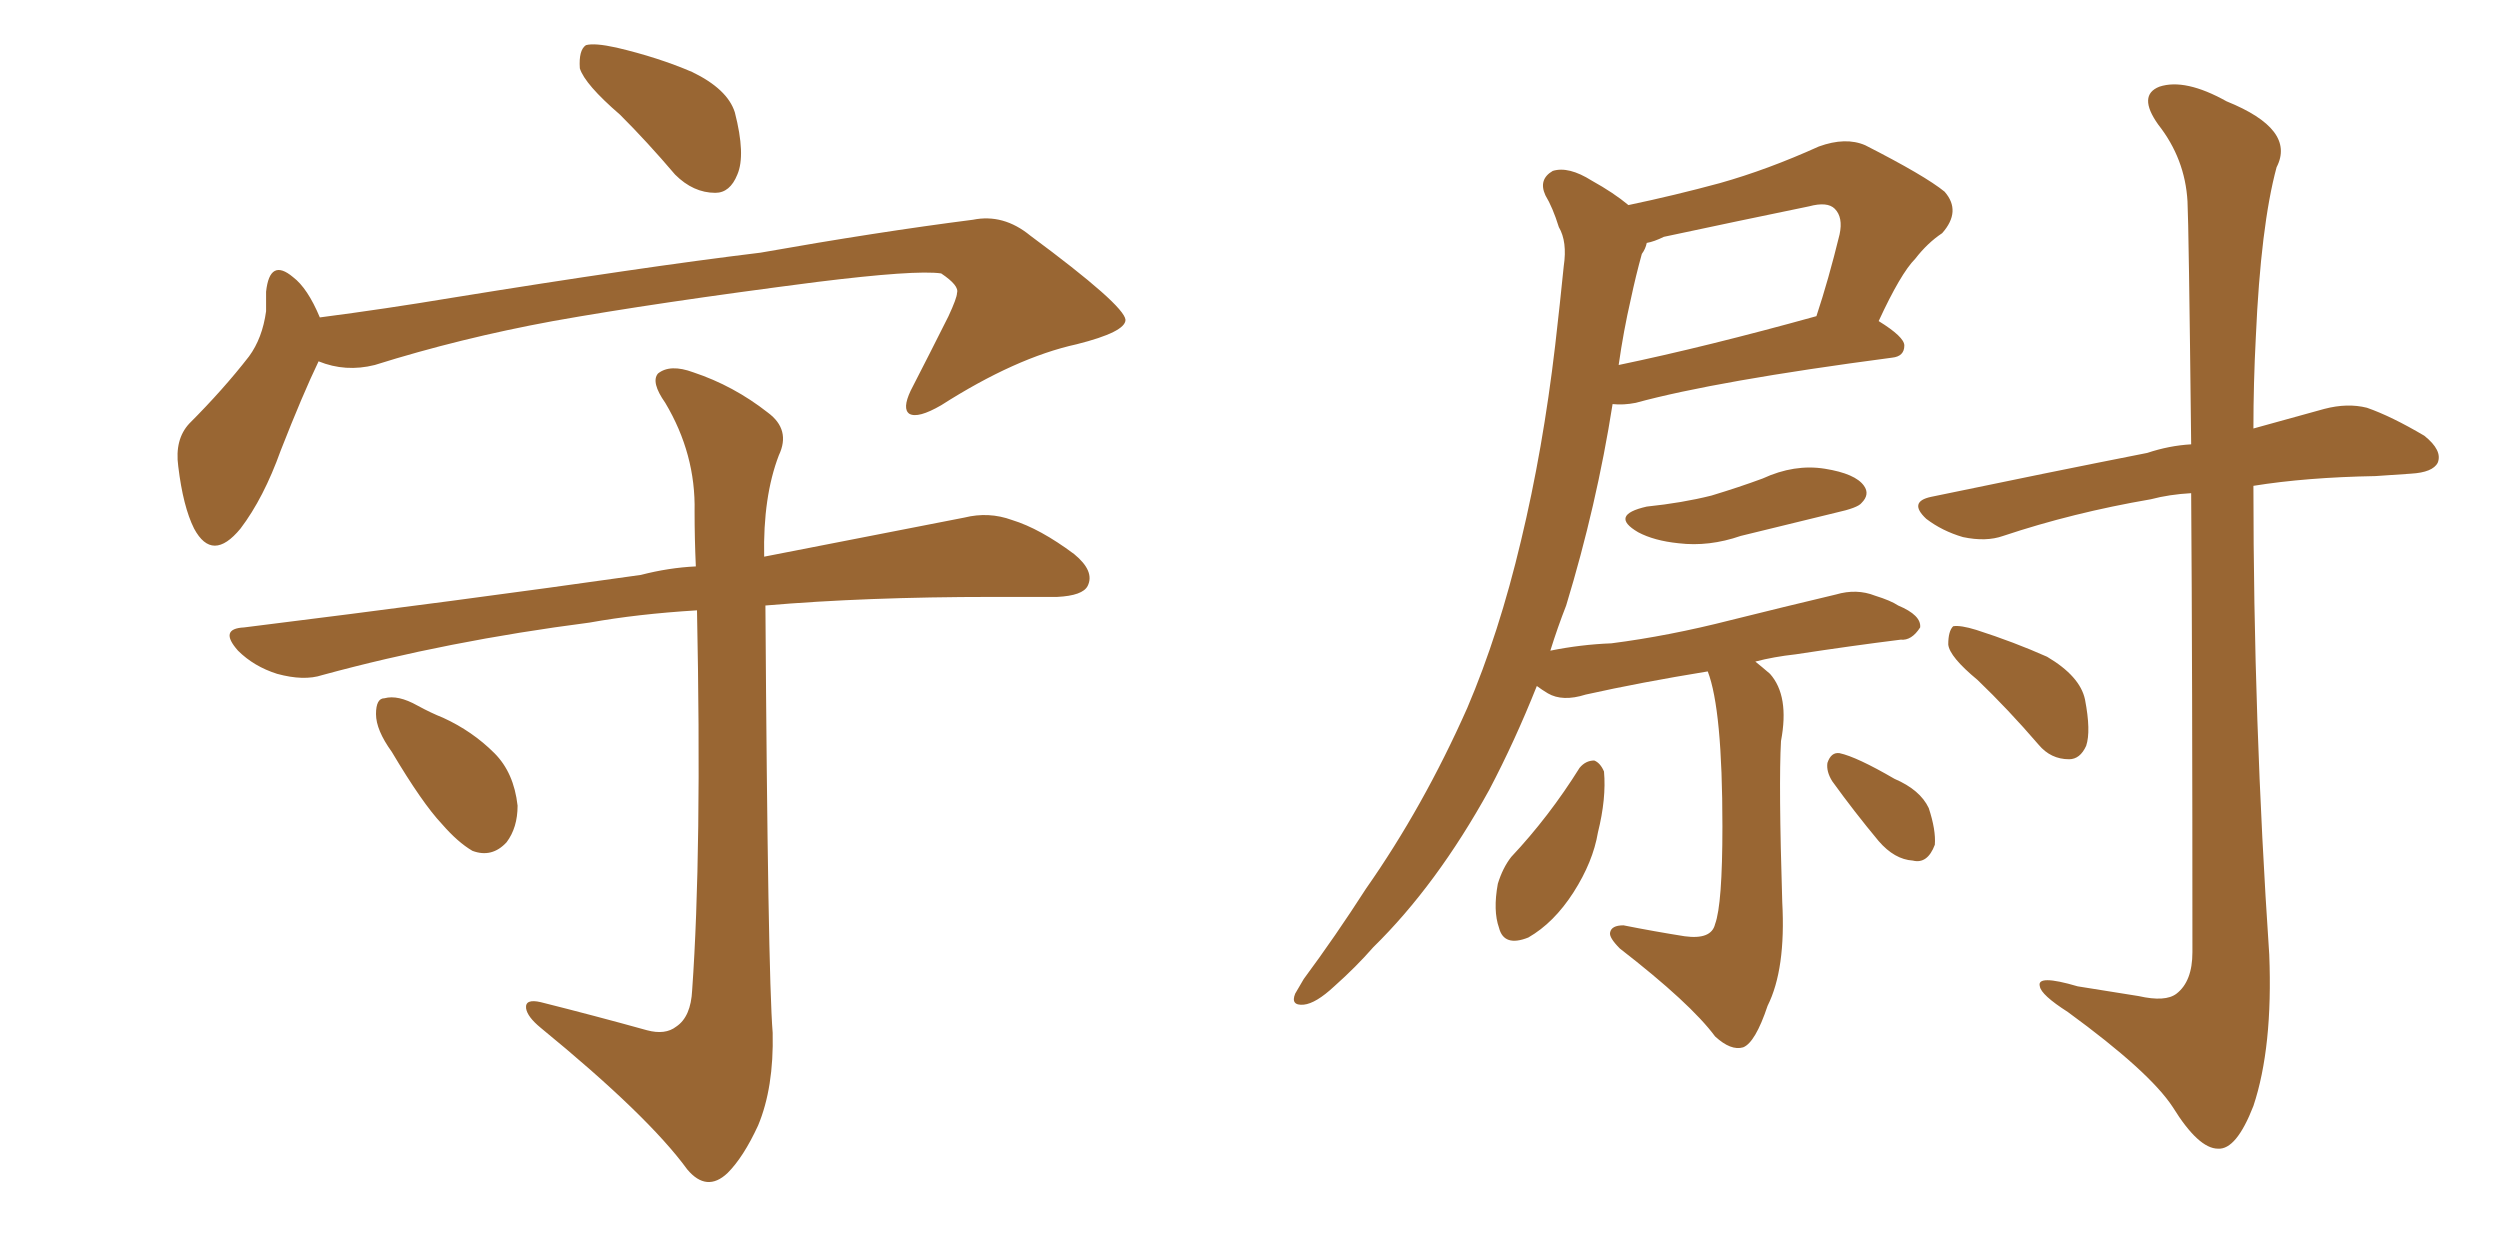 <svg xmlns="http://www.w3.org/2000/svg" xmlns:xlink="http://www.w3.org/1999/xlink" width="300" height="150"><path fill="#996633" padding="10" d="M74.41 13.77L74.41 13.77Q70.17 10.11 69.58 8.20L69.58 8.20Q69.43 6.01 70.31 5.42L70.31 5.42Q71.34 5.13 73.97 5.71L73.97 5.71Q78.96 6.88 83.06 8.64L83.06 8.64Q87.30 10.69 88.18 13.48L88.18 13.48Q89.50 18.60 88.48 20.95L88.48 20.95Q87.60 23.14 85.84 23.14L85.84 23.14Q83.20 23.14 81.01 20.95L81.01 20.95Q77.64 16.99 74.41 13.77ZM38.23 43.36L38.23 43.36Q36.33 47.31 33.69 54.05L33.69 54.05Q31.64 59.77 28.86 63.43L28.86 63.43Q25.49 67.53 23.29 63.43L23.29 63.43Q21.97 60.79 21.39 55.96L21.39 55.96Q20.95 52.73 22.71 50.83L22.71 50.83Q26.81 46.73 29.88 42.77L29.88 42.77Q31.49 40.58 31.93 37.35L31.93 37.35Q31.93 36.04 31.93 35.01L31.93 35.01Q32.37 30.91 35.16 33.25L35.16 33.25Q36.91 34.57 38.38 38.09L38.38 38.09Q46.29 37.06 54.20 35.74L54.20 35.74Q76.76 32.08 91.26 30.32L91.26 30.32Q105.32 27.83 116.75 26.37L116.75 26.37Q120.41 25.63 123.63 28.27L123.63 28.27Q134.91 36.62 135.06 38.38L135.06 38.38Q135.06 39.84 129.20 41.31L129.20 41.31Q121.88 42.92 112.94 48.63L112.94 48.63Q110.16 50.24 109.13 49.66L109.13 49.66Q108.25 49.07 109.28 46.88L109.28 46.88Q111.62 42.33 113.82 37.94L113.82 37.94Q114.84 35.74 114.84 35.16L114.84 35.16Q115.14 34.28 112.94 32.81L112.94 32.81Q109.86 32.37 98.00 33.84L98.00 33.84Q78.66 36.33 66.36 38.53L66.36 38.53Q55.22 40.58 44.97 43.80L44.97 43.80Q41.46 44.68 38.23 43.36ZM77.64 123.63L77.64 123.63Q79.83 124.22 81.15 123.19L81.15 123.19Q82.91 122.02 83.06 118.80L83.06 118.80Q84.23 102.25 83.64 73.24L83.64 73.24Q76.46 73.68 70.75 74.71L70.75 74.71Q53.76 76.90 38.67 81.01L38.67 81.01Q36.47 81.74 33.25 80.86L33.25 80.86Q30.47 79.98 28.56 78.08L28.56 78.08Q26.22 75.44 29.30 75.29L29.30 75.29Q55.22 72.07 76.90 68.99L76.90 68.99Q80.27 68.12 83.50 67.97L83.50 67.97Q83.35 64.60 83.35 61.38L83.35 61.38Q83.50 54.49 79.83 48.34L79.83 48.34Q78.08 45.85 78.96 44.82L78.96 44.82Q80.42 43.65 83.20 44.68L83.20 44.68Q88.04 46.29 92.14 49.51L92.14 49.51Q94.92 51.56 93.46 54.64L93.46 54.64Q91.55 59.62 91.70 66.80L91.70 66.80Q106.05 64.01 115.72 62.11L115.72 62.11Q118.65 61.38 121.44 62.40L121.44 62.40Q124.80 63.43 128.91 66.50L128.91 66.50Q131.40 68.55 130.52 70.31L130.52 70.31Q129.93 71.48 126.86 71.63L126.86 71.63Q123.19 71.63 119.09 71.63L119.09 71.63Q103.86 71.63 91.85 72.66L91.85 72.66Q92.14 116.75 92.72 123.93L92.72 123.93Q92.87 130.52 90.97 135.06L90.97 135.06Q89.21 138.87 87.30 140.77L87.30 140.77Q84.81 143.12 82.47 140.33L82.47 140.33Q77.78 133.89 64.89 123.34L64.89 123.34Q63.28 122.02 63.13 121.00L63.13 121.00Q62.99 119.82 64.89 120.26L64.89 120.26Q71.34 121.88 77.64 123.63ZM47.02 90.23L47.02 90.23L47.02 90.23Q45.12 87.60 45.12 85.69L45.12 85.69Q45.12 83.79 46.14 83.79L46.14 83.79Q47.75 83.35 50.10 84.67L50.10 84.67Q51.71 85.55 53.17 86.13L53.17 86.13Q56.69 87.74 59.33 90.38L59.33 90.38Q61.67 92.72 62.11 96.68L62.11 96.68Q62.11 99.32 60.79 101.07L60.79 101.07Q59.03 102.98 56.69 102.10L56.69 102.10Q54.93 101.07 53.03 98.88L53.03 98.88Q50.68 96.39 47.02 90.23ZM197.61 60.79L197.61 60.79Q201.86 60.35 205.37 59.47L205.37 59.47Q208.74 58.45 211.52 57.42L211.52 57.42Q215.33 55.66 218.99 56.25L218.99 56.25Q222.66 56.84 223.68 58.30L223.68 58.30Q224.41 59.33 223.39 60.35L223.39 60.35Q222.95 60.94 220.31 61.52L220.31 61.52Q214.31 62.99 208.89 64.31L208.89 64.31Q205.08 65.63 201.42 65.19L201.42 65.19Q198.49 64.89 196.58 63.87L196.58 63.87Q193.07 61.82 197.61 60.79ZM204.93 80.57L204.93 80.57Q196.88 81.88 190.28 83.35L190.28 83.35Q187.50 84.23 185.74 83.20L185.74 83.20Q185.01 82.76 184.42 82.32L184.42 82.32Q181.79 88.92 178.71 94.78L178.71 94.78Q172.41 106.20 164.79 113.67L164.79 113.67Q162.74 116.02 160.11 118.36L160.11 118.36Q157.91 120.41 156.45 120.56L156.45 120.56Q154.83 120.70 155.42 119.24L155.42 119.24Q155.86 118.51 156.45 117.48L156.45 117.48Q160.25 112.35 163.92 106.64L163.92 106.64Q170.80 96.83 176.07 84.96L176.07 84.96Q179.88 76.03 182.52 64.89L182.52 64.89Q185.16 53.91 186.62 41.46L186.62 41.46Q187.21 36.33 187.65 31.93L187.65 31.93Q188.09 29.00 187.06 27.25L187.06 27.25Q186.33 24.90 185.45 23.44L185.45 23.44Q184.57 21.53 186.33 20.51L186.33 20.51Q188.23 19.92 191.02 21.68L191.02 21.68Q193.65 23.14 195.41 24.61L195.41 24.61Q200.98 23.44 206.40 21.97L206.40 21.97Q212.11 20.36 218.26 17.58L218.26 17.58Q221.48 16.41 223.83 17.43L223.83 17.43Q231.01 21.09 233.35 23.00L233.35 23.00Q235.40 25.34 233.06 27.98L233.06 27.98Q231.30 29.15 229.83 31.05L229.83 31.05Q228.08 32.81 225.44 38.53L225.44 38.53Q228.52 40.43 228.52 41.46L228.52 41.46Q228.52 42.77 227.05 42.92L227.05 42.92Q205.96 45.70 196.29 48.34L196.29 48.34Q194.82 48.63 193.51 48.49L193.51 48.49Q191.60 60.64 187.94 72.66L187.94 72.66Q186.91 75.29 186.04 78.08L186.04 78.08Q189.70 77.34 193.36 77.20L193.36 77.20Q200.24 76.32 207.71 74.41L207.71 74.41Q214.16 72.80 220.31 71.34L220.31 71.34Q222.80 70.61 225 71.48L225 71.48Q226.90 72.07 227.78 72.66L227.78 72.66Q230.57 73.83 230.42 75.29L230.42 75.29Q229.39 76.90 228.08 76.76L228.08 76.76Q222.22 77.49 215.48 78.52L215.48 78.52Q212.84 78.81 210.64 79.39L210.64 79.39Q211.38 79.98 212.40 80.86L212.40 80.86Q214.75 83.50 213.72 88.92L213.72 88.92Q213.43 94.04 213.87 108.25L213.87 108.25Q214.31 116.31 212.11 120.70L212.11 120.70Q210.64 125.10 209.18 125.68L209.18 125.68Q207.71 126.12 205.81 124.37L205.81 124.37Q202.88 120.41 194.38 113.82L194.38 113.82Q193.07 112.50 193.21 111.91L193.21 111.91Q193.36 111.04 194.82 111.04L194.82 111.04Q198.49 111.77 202.15 112.35L202.15 112.35Q205.37 112.79 205.81 110.89L205.81 110.89Q206.69 108.54 206.69 99.17L206.69 99.17Q206.69 85.11 204.93 80.57ZM195.70 35.89L195.70 35.89Q194.82 39.70 194.24 43.80L194.24 43.80Q204.79 41.60 217.97 37.94L217.97 37.94Q219.43 33.54 220.75 28.13L220.75 28.13Q221.19 26.07 220.17 25.05L220.17 25.05Q219.29 24.17 217.09 24.76L217.09 24.76Q208.59 26.51 199.66 28.42L199.66 28.42Q198.49 29.00 197.61 29.15L197.61 29.15Q197.46 29.88 197.02 30.47L197.02 30.47Q196.29 33.11 195.70 35.89ZM189.55 92.14L189.55 92.14Q190.28 91.26 191.31 91.26L191.31 91.26Q192.04 91.55 192.48 92.58L192.48 92.58Q192.77 95.80 191.75 99.90L191.75 99.90Q191.16 103.42 188.82 107.08L188.82 107.08Q186.47 110.74 183.40 112.50L183.40 112.50Q180.47 113.67 179.88 111.33L179.88 111.33Q179.15 109.28 179.74 106.05L179.74 106.05Q180.32 104.15 181.35 102.83L181.35 102.83Q185.89 98.00 189.55 92.14ZM219.87 93.75L219.87 93.75Q219.14 92.58 219.29 91.55L219.29 91.55Q219.73 90.23 220.75 90.38L220.75 90.38Q222.80 90.82 227.34 93.46L227.34 93.46Q230.42 94.78 231.45 96.97L231.45 96.97Q232.32 99.61 232.18 101.37L232.18 101.37Q231.30 103.71 229.54 103.27L229.54 103.27Q227.34 103.13 225.44 100.93L225.44 100.93Q222.51 97.41 219.87 93.75ZM262.94 59.18L262.94 59.18Q260.30 59.33 258.11 59.91L258.11 59.91Q248.73 61.52 240.38 64.31L240.38 64.31Q238.33 65.04 235.55 64.45L235.55 64.45Q233.06 63.72 231.15 62.26L231.15 62.26Q228.96 60.21 231.74 59.62L231.74 59.62Q245.80 56.69 257.67 54.35L257.67 54.35Q260.30 53.47 262.94 53.32L262.94 53.32Q262.65 26.95 262.50 24.17L262.50 24.17Q262.21 19.04 258.98 14.94L258.98 14.94Q256.49 11.43 259.13 10.40L259.13 10.40Q262.21 9.38 267.19 12.16L267.19 12.16Q275.54 15.53 273.19 20.07L273.19 20.07Q271.29 27.10 270.70 40.43L270.70 40.43Q270.41 46.00 270.41 51.42L270.41 51.42Q275.24 50.10 278.91 49.07L278.91 49.07Q281.69 48.34 284.03 48.93L284.03 48.93Q286.96 49.95 290.92 52.29L290.92 52.29Q293.12 54.05 292.53 55.52L292.53 55.52Q291.94 56.69 289.31 56.84L289.31 56.84Q287.40 56.98 285.06 57.13L285.06 57.13Q276.71 57.28 270.41 58.30L270.41 58.30Q270.41 86.43 272.31 114.55L272.31 114.55Q272.75 125.68 270.41 132.71L270.41 132.71Q268.36 137.99 266.16 137.84L266.16 137.84Q263.82 137.84 260.74 132.86L260.74 132.86Q257.96 128.61 248.14 121.44L248.14 121.44Q244.92 119.38 244.78 118.36L244.78 118.36Q244.34 116.89 249.32 118.36L249.32 118.36Q252.98 118.95 256.64 119.53L256.64 119.53Q259.86 120.26 261.18 119.24L261.18 119.24Q263.09 117.77 263.09 114.26L263.09 114.26Q263.09 80.27 262.94 59.18ZM237.30 81.59L237.30 81.59L237.30 81.59Q233.94 78.81 233.79 77.34L233.79 77.34Q233.79 75.73 234.38 75.15L234.38 75.15Q235.25 75 237.16 75.59L237.16 75.59Q241.70 77.05 245.65 78.81L245.65 78.81Q249.61 81.15 250.20 83.94L250.20 83.94Q250.93 87.74 250.34 89.50L250.34 89.50Q249.61 91.11 248.29 91.11L248.29 91.11Q246.09 91.11 244.63 89.36L244.63 89.36Q240.97 85.11 237.30 81.59Z"/></svg>